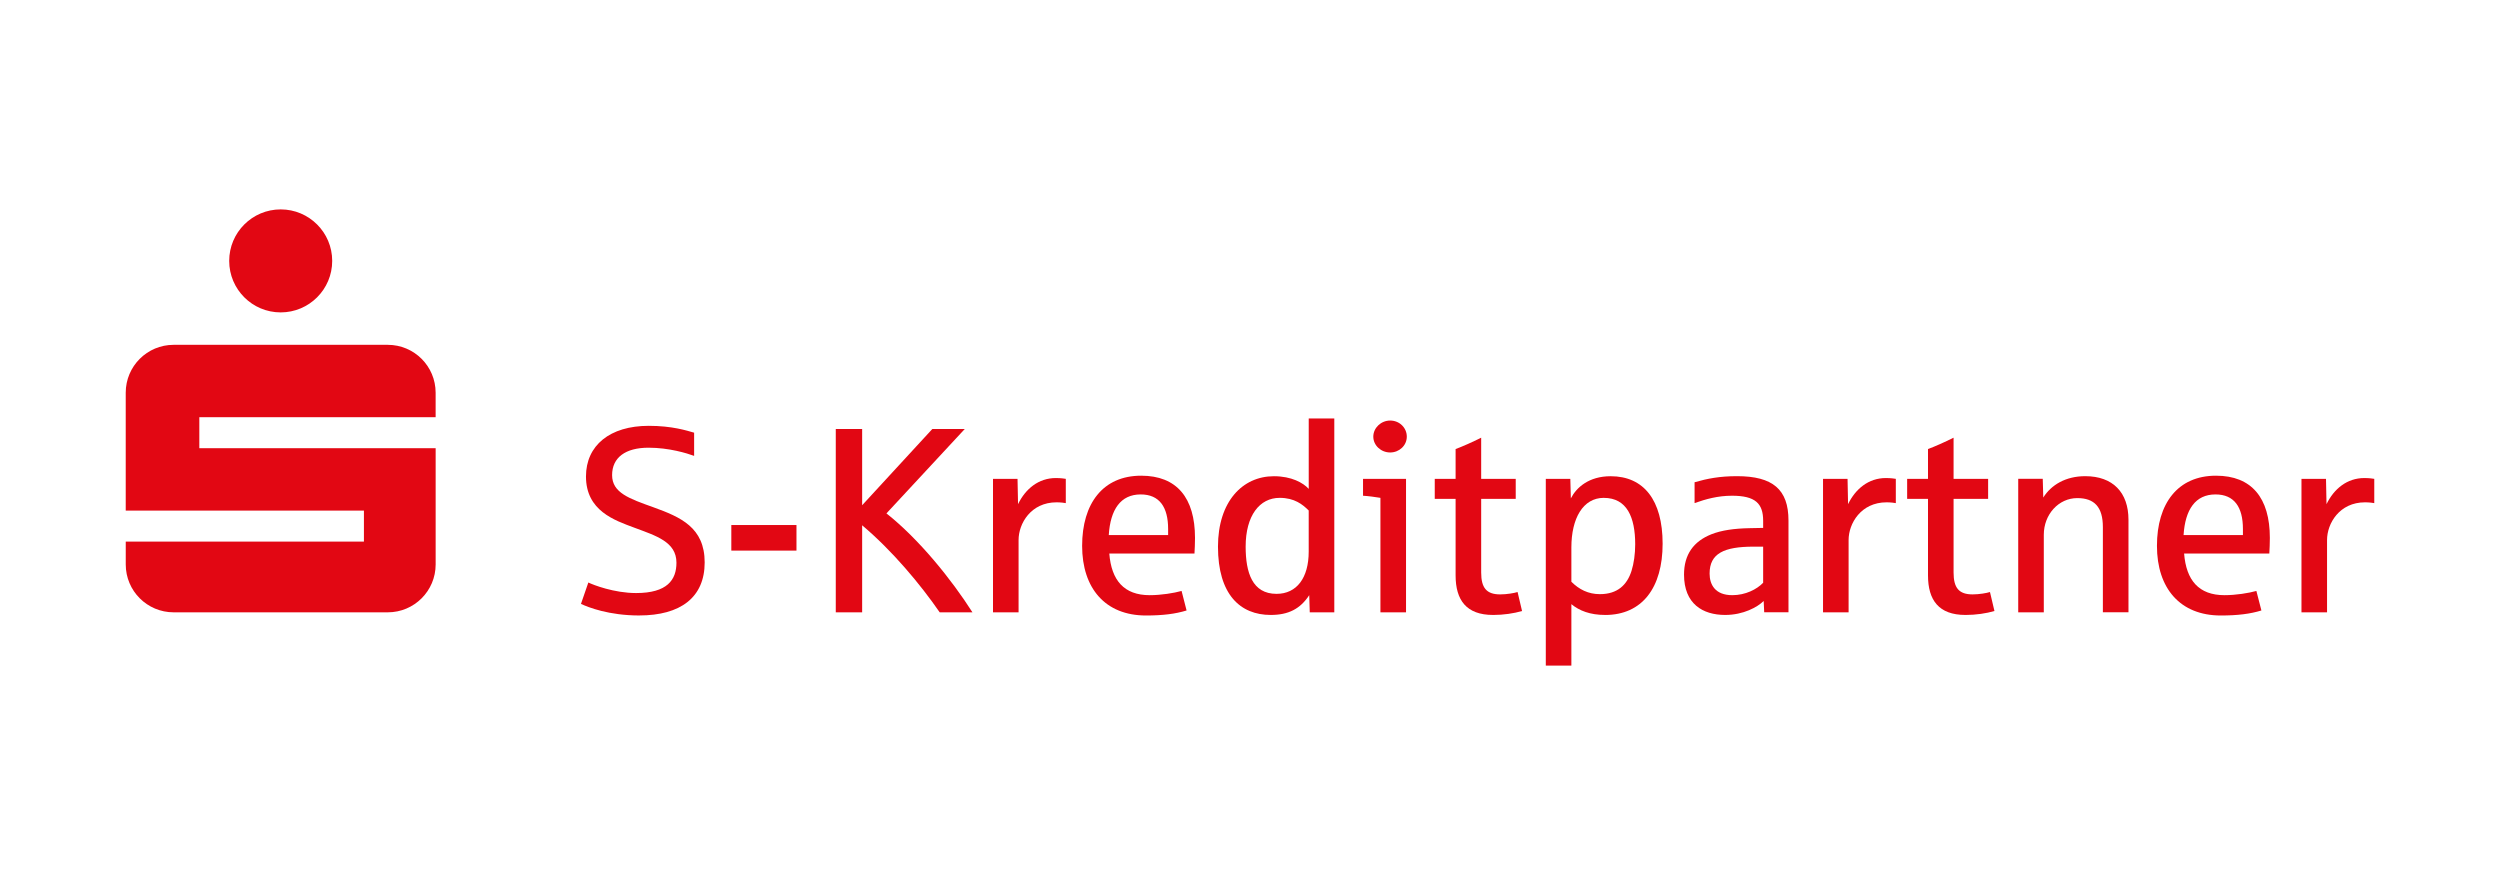 <?xml version="1.0" encoding="utf-8"?>
<svg xmlns="http://www.w3.org/2000/svg" id="a" viewBox="0 0 1000 350">
  <path d="m255.71,246.19c-12.13,0-20.47-3.27-23.32-4.64l2.95-8.55c1.9.95,10.34,4.22,19.1,4.22,12.45,0,16.14-5.28,16.14-12.13,0-8.34-8.12-10.76-16.88-14.03-7.91-2.95-19.31-6.75-19.31-20.47,0-12.45,9.6-20.26,25.11-20.26,9.39,0,15.19,1.9,18.15,2.74v9.28c-2.85-1.05-10.02-3.27-18.25-3.27-9.18,0-14.56,3.9-14.56,10.97s6.86,9.39,16.56,12.87c10.76,3.9,20.47,8.02,20.47,22.05s-9.71,21.21-26.17,21.21Z" style="fill:#e20713;"/>
  <path d="m292.53,220.24v-10.23h26.06v10.23h-26.06Z" style="fill:#e20713;"/>
  <path d="m375.88,244.93c-7.81-11.29-18.89-24.58-31.02-34.82v34.82h-10.55v-73.33h10.55v30.49l28.07-30.49h12.98l-31.33,33.76c13.08,10.34,26.06,26.48,34.4,39.57h-13.08Z" style="fill:#e20713;"/>
  <path d="m422.62,200.93c-10.23,0-15.19,8.44-15.19,15.09v28.91h-10.23v-53.39h9.81l.21,10.13c2.95-6.12,8.23-10.45,15.09-10.45,2.01,0,3.38.21,4.01.32v9.71c-.53-.11-2.11-.32-3.69-.32Z" style="fill:#e20713;"/>
  <path d="m477.8,221.4h-34.08c.84,10.76,5.91,16.67,16.14,16.67,4.64,0,9.71-.84,12.77-1.69l2,7.81c-4.43,1.37-9.5,2.01-16.25,2.01-16.25,0-25.53-10.87-25.53-27.85s8.34-28.07,23.63-28.07c14.24,0,21.52,8.86,21.52,24.9,0,2.21-.11,4.43-.21,6.22Zm-10.55-9.81c0-8.76-3.48-13.82-10.97-13.82-8.02,0-12.13,6.01-12.77,16.25h23.74v-2.43Z" style="fill:#e20713;"/>
  <path d="m523.9,244.93l-.21-6.86c-3.59,5.49-8.33,7.91-15.4,7.91-12.24,0-21.1-8.23-21.1-27.32,0-18.04,9.81-28.17,22.37-28.17,7.07,0,11.71,2.64,13.93,5.06v-28.17h10.23v77.55h-9.81Zm-.42-40.73c-2.43-2.43-5.7-5.06-11.61-5.06-8.02,0-13.61,7.07-13.61,19.52,0,10.34,2.64,18.88,12.35,18.88,8.12,0,12.87-6.44,12.87-16.88v-16.46Z" style="fill:#e20713;"/>
  <path d="m552.17,244.93v-45.79c-1.9-.32-4.96-.74-6.96-.84v-6.75h17.2v53.39h-10.23Zm3.9-63.94c-3.69,0-6.75-2.85-6.75-6.33s3.06-6.44,6.75-6.44,6.65,2.85,6.65,6.44-3.06,6.33-6.65,6.33Z" style="fill:#e20713;"/>
  <path d="m597.22,245.98c-10.66,0-14.98-5.91-14.98-15.82v-30.6h-8.34v-8.02h8.34v-11.92c2.85-1.06,6.65-2.75,10.23-4.54v16.46h13.82v8.02h-13.82v29.44c0,6.12,2.11,8.76,7.6,8.76,2.64,0,5.7-.53,6.96-.95l1.79,7.6c-3.27.95-7.39,1.58-11.61,1.58Z" style="fill:#e20713;"/>
  <path d="m642.06,245.98c-6.01,0-10.34-1.69-13.51-4.32v24.58h-10.23v-74.7h9.81l.21,7.81c2.22-4.32,7.17-8.86,15.93-8.86,13.19,0,20.78,9.5,20.78,27.01s-8.12,28.49-23,28.49Zm-.53-46.84c-8.34,0-12.98,8.23-12.98,19.84v13.72c3.06,3.06,6.75,4.96,11.39,4.96,7.07,0,10.87-3.69,12.66-9.28.95-3.06,1.48-6.75,1.48-10.66,0-10.76-3.27-18.57-12.56-18.57Z" style="fill:#e20713;"/>
  <path d="m705.68,244.93l-.21-4.54c-2.43,2.43-8.12,5.59-15.4,5.59-8.97,0-16.46-4.43-16.46-16.14,0-8.02,3.8-13.29,10.97-16.14,4.01-1.58,9.07-2.32,15.3-2.43.63,0,4.75-.11,5.38-.11v-2.85c0-6.86-3.06-10.02-12.45-10.02-5.7,0-10.55,1.37-14.98,2.95v-8.34c5.17-1.48,10.02-2.43,16.99-2.43,14.24,0,20.57,5.28,20.57,17.73v36.72h-9.71Zm-.42-26.27h-3.8c-11.92,0-17.62,2.74-17.62,10.76,0,4.43,2.22,8.65,9.07,8.65,5.28,0,9.81-2.32,12.35-4.96v-14.45Z" style="fill:#e20713;"/>
  <path d="m754.63,200.93c-10.23,0-15.19,8.44-15.19,15.09v28.91h-10.23v-53.39h9.81l.21,10.13c2.95-6.12,8.23-10.45,15.09-10.45,2.01,0,3.38.21,4.01.32v9.71c-.53-.11-2.11-.32-3.69-.32Z" style="fill:#e20713;"/>
  <path d="m786.18,245.98c-10.66,0-14.98-5.91-14.98-15.82v-30.6h-8.34v-8.02h8.34v-11.92c2.85-1.06,6.65-2.75,10.23-4.54v16.46h13.82v8.02h-13.82v29.44c0,6.12,2.11,8.76,7.6,8.76,2.64,0,5.7-.53,6.96-.95l1.79,7.6c-3.27.95-7.39,1.58-11.61,1.58Z" style="fill:#e20713;"/>
  <path d="m841.15,244.93v-34.08c0-8.02-3.38-11.61-10.23-11.61-7.49,0-13.4,6.54-13.4,14.66v31.02h-10.23v-53.39h9.81l.21,7.49c3.16-5.06,8.97-8.55,16.78-8.55,11.08,0,17.3,6.54,17.3,17.41v37.03h-10.23Z" style="fill:#e20713;"/>
  <path d="m907.72,221.4h-34.08c.85,10.76,5.91,16.67,16.14,16.67,4.64,0,9.71-.84,12.77-1.69l2.01,7.81c-4.43,1.37-9.5,2.01-16.25,2.01-16.25,0-25.53-10.87-25.53-27.85s8.34-28.07,23.63-28.07c14.24,0,21.53,8.86,21.53,24.9,0,2.21-.11,4.43-.21,6.22Zm-10.55-9.81c0-8.76-3.48-13.82-10.97-13.82-8.02,0-12.13,6.01-12.77,16.25h23.74v-2.43Z" style="fill:#e20713;"/>
  <path d="m946.01,200.93c-10.23,0-15.19,8.44-15.19,15.09v28.91h-10.23v-53.39h9.81l.21,10.13c2.95-6.12,8.23-10.45,15.09-10.45,2.01,0,3.38.21,4.01.32v9.71c-.53-.11-2.11-.32-3.69-.32Z" style="fill:#e20713;"/>
  <path d="m79.73,166.88v12.4h94.53v46.51c0,10.57-8.57,19.14-19.14,19.14h-85.67c-10.58,0-19.15-8.57-19.15-19.14v-9.15h95.27v-12.4H50.29v-47.16c0-10.58,8.57-19.15,19.15-19.15h85.67c10.58,0,19.14,8.57,19.14,19.15v9.81h-94.53Z" style="fill:#e20713; fill-rule:evenodd;"/>
  <circle cx="112.28" cy="104.36" r="20.6" style="fill:#e20713;"/>
</svg>